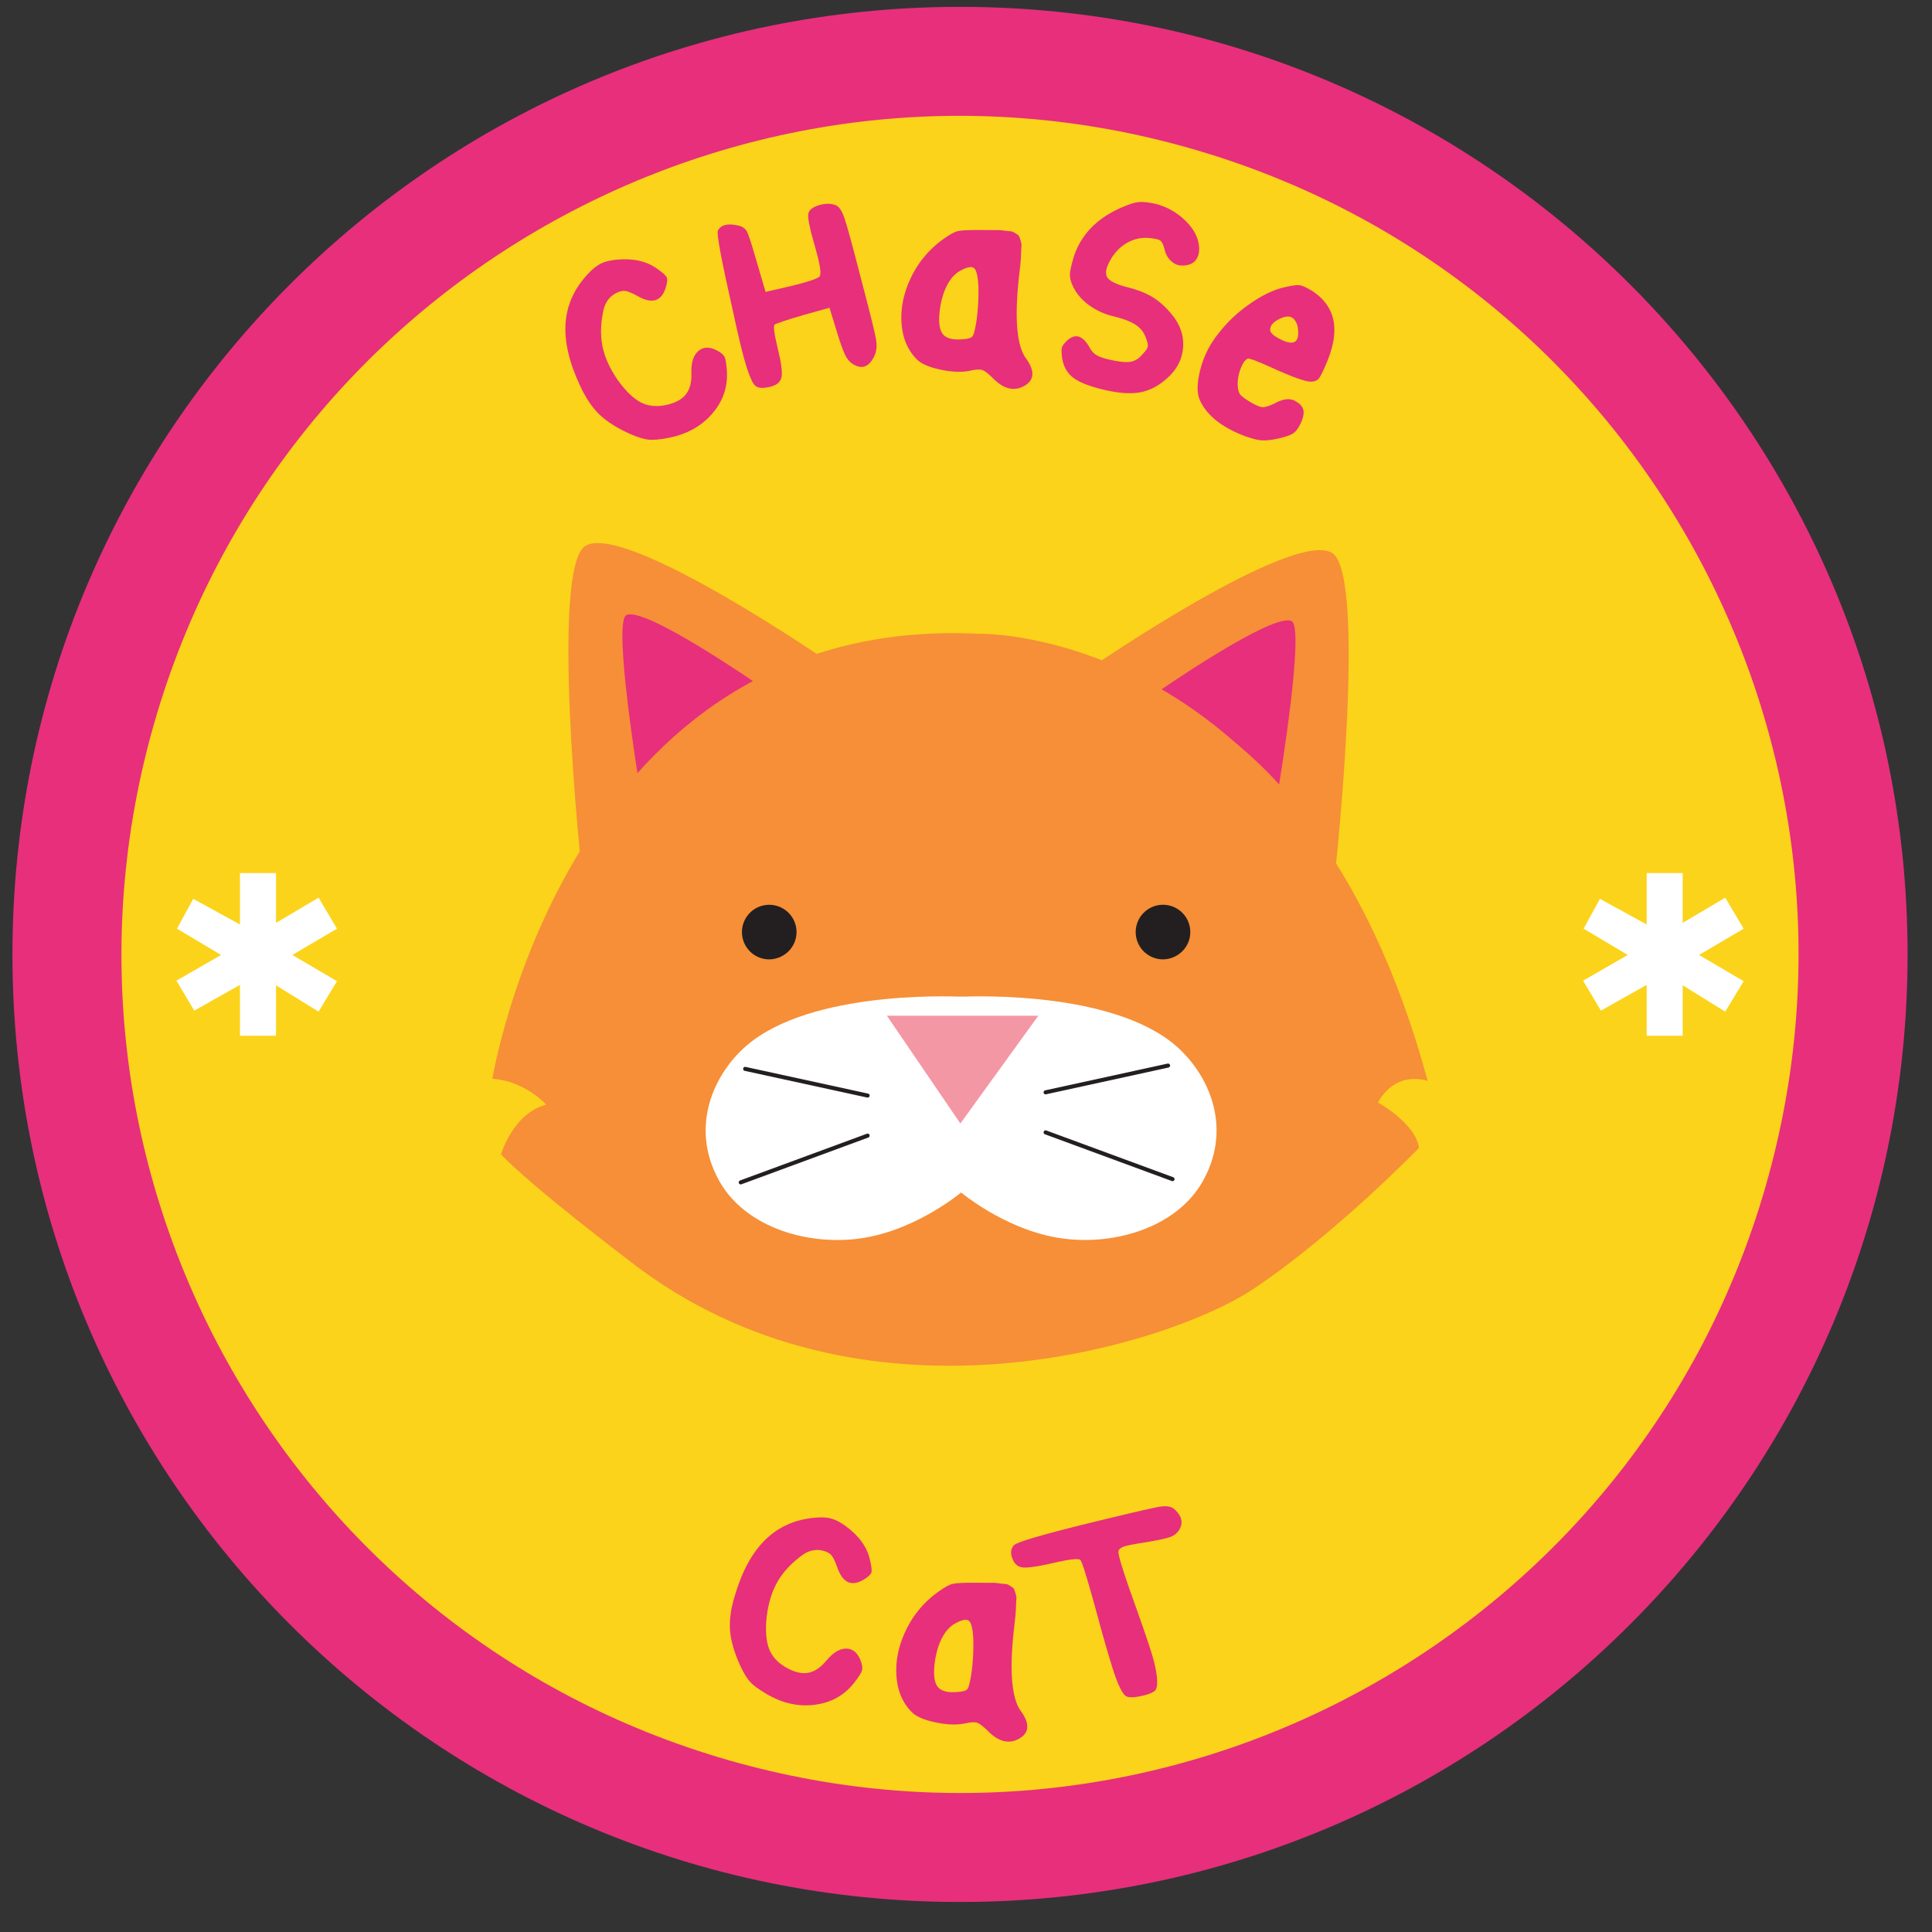 <svg id="Layer_1" data-name="Layer 1" xmlns="http://www.w3.org/2000/svg" viewBox="0 0 2779 2779"><rect x="0" y="0" width="2779" height="2779" fill="#333333" stroke="none"/><defs><style>.cls-1{fill:#e72f7c;}.cls-2{fill:#fbd31a;}.cls-3{fill:#f68f37;}.cls-4{fill:#231f20;}.cls-5{fill:#fff;}.cls-6{fill:none;stroke:#231f20;stroke-linecap:round;stroke-miterlimit:10;stroke-width:5.82px;}.cls-7{fill:#f497a5;}</style></defs><title>zoo_icons</title><path class="cls-1" d="M1380.89,2735.84c752.73,0,1363-610.22,1363-1363s-610.27-1363-1363-1363-1363,610.22-1363,1363,610.27,1363,1363,1363"/><path class="cls-2" d="M2539.87,1705.78C2356,2346.1,1688,2715.8,1047.94,2531.86S38,1679.94,221.86,1040C405.8,399.7,1073.77,29.7,1714,213.94c640.07,183.94,1009.72,851.62,825.83,1491.84"/><path class="cls-1" d="M1171.22,2183.14q14.68-1.5,24.23,1.06t20.91,10.88q28.63,20.85,34.89,48.25,3.45,14.25,2.17,18.55t-11,10.24q-27,16-38.43-18.62-4.43-12.17-8.2-16.56t-12.5-6.52q-14-3.41-27.62,5.27-24.08,17.24-36.58,38.2t-16.37,51.91q-2.89,28.87,3.42,45.65t25,27.35q17.47,9.81,31.23,7.39t26.19-17.4q14.48-17.71,29-17.42t21,19q2.65,8,1.32,12.57t-10.2,16.22q-21.18,28.1-57.24,32.93t-71.13-16.2q-15.73-9.38-22.3-16.53T1064.75,2396q-12.9-28.55-14.66-50.7t7-50.5q15.6-52.56,43.8-80.1T1171.22,2183.14Z"/><path class="cls-1" d="M1347,2291.59q15.4-11.47,23.51-13.39t40.42-1.51q10.77.14,15,0a72,72,0,0,1,11.66.82q7.39,1,9.41,1t6.25,2.77q4.23,2.75,4.89,3.65a34.16,34.16,0,0,1,2.39,6.31q1.72,5.41,1.47,7.88t-.59,11.44q-.34,9-.85,13.91t-2,17.93q-10.14,91,9.72,118.64,18.53,25.38.42,38.16-23.09,15.42-47.47-9.13-10.64-10.46-15.78-12.1t-16.85.91q-17.56,3.82-42-1.21t-34.16-14.12q-20.41-19.56-22.91-52.14t13.18-65.6A142.37,142.37,0,0,1,1347,2291.59Zm53,66.21q-1.07-21.56-6-26.11t-18.89,2.9q-12.2,6.14-20.25,21.74t-10.58,37.58q-2.55,23.31,4.53,32.38t27.29,7.53q12.57-.73,15.31-4.07t5.66-21.25A303.64,303.64,0,0,0,1400,2357.8Z"/><path class="cls-1" d="M1458.26,2222.84q6.13-7,113.85-33.33,80.67-19.68,95.55-22.16t21.37,3.33q17.11,15.23,6.25,31.28a25.54,25.54,0,0,1-12.35,9q-7.86,2.85-33.57,7.27-25.39,3.89-32.42,6.29t-8.26,6.87q-.7,8.49,25,79.83,16.07,45.06,22.65,66.32t7.85,36q1.27,14.71-3.1,18.54t-16.15,6.71q-18.75,4.58-25.16,1.06-9.33-6-22-48.68-4.07-12.87-14.42-49.62-25.06-93.22-29.39-97.71-4.12-3.61-37.37,4-34.12,7.87-45,6.82t-15-12.06Q1451.46,2231,1458.26,2222.84Z"/><path class="cls-1" d="M845.26,394.48q10-10.85,18.84-15.27T887,373.49q35.26-3.38,58.11,13,12,8.38,13.93,12.45t-1.48,15q-9.59,29.93-41.11,11.54-11.38-6.17-17.12-7t-13.68,3.41q-12.71,6.71-17.18,22.26Q861.84,473,866.38,497t22.17,49.71q17,23.53,32.82,31.91t36.83,3.91q19.58-4.24,28.28-15.17t8.07-30.4q-.9-22.86,10.14-32.25T1033,505q7.32,4.26,9.32,8.53t3.12,18.91q2.77,35.08-21,62.6t-64,35q-18,3.41-27.66,2.41t-26.08-8.06q-28.59-12.82-44.59-28.24t-28.24-42.45q-23.17-49.69-20.32-89T845.26,394.48Z"/><path class="cls-1" d="M1032.59,331.73q6.6-12.7,29.65-7.24,8.81,2,12.36,9t13.06,40.25l13.57,46.13,36.74-8.5q36.19-8.83,41-13.7,4.17-5.63-7-44-11.43-39.25-9.1-46.76,1.78-7.82,15.58-11.89t24.11.35q6.62,2.54,12.14,18.52T1238,399q19.08,72.51,21.88,87.76T1257.69,512q-11.58,24.55-32,11-6.08-4.06-10.38-13.18t-10.83-30.16l-11.33-37-38.49,10.78q-37.08,10.9-40.58,13.6-2.86,3.47,4.92,35.3,7.24,29.66,5.16,40.09t-16,13.85q-15.7,3.83-21.55-1.21-9.32-7.88-22.61-64.25-3.72-15.26-10.62-47.31Q1029.6,338.47,1032.59,331.73Z"/><path class="cls-1" d="M1354.31,345.82q15.4-11.47,23.51-13.39t40.42-1.51q10.77.14,15,0a71.88,71.88,0,0,1,11.66.82q7.39,1,9.41,1t6.25,2.77a25.53,25.53,0,0,1,4.89,3.65,34.22,34.22,0,0,1,2.39,6.32q1.72,5.41,1.47,7.88t-.59,11.44q-.35,9-.85,13.91t-2,17.93q-10.14,91,9.72,118.64,18.53,25.38.42,38.16-23.09,15.42-47.47-9.13-10.64-10.45-15.78-12.09t-16.85.91q-17.56,3.82-42-1.21t-34.16-14.12q-20.41-19.55-22.91-52.14t13.18-65.6A142.39,142.39,0,0,1,1354.31,345.82Zm53,66.21q-1.07-21.56-6-26.11t-18.89,2.9q-12.2,6.14-20.25,21.74t-10.58,37.58q-2.55,23.31,4.53,32.38t27.29,7.53q12.57-.74,15.31-4.07t5.66-21.25A303.44,303.44,0,0,0,1407.34,412Z"/><path class="cls-1" d="M1614.75,297.86q15-6.5,23.48-7.21t23,2.37A93.53,93.53,0,0,1,1704,316.41q18.38,17.43,20.57,36.9,1.25,10-2.35,17.21a18.39,18.39,0,0,1-10.67,9.64,32,32,0,0,1-14.25,1.6q-7.2-.82-13.54-7a31.25,31.25,0,0,1-8.58-16q-2.67-9.89-6-12.54t-15.48-3.78a53,53,0,0,0-31.59,6.38q-14.93,8.14-24.41,24.31-10.25,17.37-4.92,25.83t31.06,14.74q21.25,5.65,35.08,14.34t26.65,24.29q18.52,22.54,16.11,48.52t-24.52,44.61q-18.2,15.9-38.87,19.16t-52.06-4.39q-30.09-7.34-42.72-17.12t-15.67-27.62q-1.48-11-.47-15.13t7.07-10.06q17.43-16.54,32.16,8.31,4.06,7.92,9.65,11.59t16.91,6.44q21.8,5.32,32.08,3.9t18.17-11q6.82-7.11,7.51-10.87t-2.41-11.91a36.71,36.71,0,0,0-14.48-19.24q-10.49-7.17-32.29-12.5a98.68,98.68,0,0,1-36.13-16.67q-15.64-11.67-22.8-27.74-4.2-9.34-3.8-16.63t5.63-25Q1560.66,320.7,1614.75,297.86Z"/><path class="cls-1" d="M1843.4,414.21q18.86-4.66,25.28-4t19.09,8.49q50.26,33,20.53,102.93-7.78,18.69-11.39,22.91T1885.69,549q-11,0-48.82-16.74-38.79-17.77-42-16.36-5.62,2.23-10.2,14a60.54,60.54,0,0,0-4.36,23.4q.22,9.63,3.55,14t14.58,11q12.05,7,17.38,7.38t17.75-5.46q17.23-9.48,28.29-4t12.88,13.42q1.82,7.93-4.57,20.79-4.79,9.65-10.61,13.28t-21.06,7.08q-14.65,3.25-24.08,2.57t-26.32-7.06q-47.82-18.75-62.35-51-6.67-15.84,1-44.37a135.16,135.16,0,0,1,24.87-50A200.6,200.6,0,0,1,1795,439Q1820.73,420.5,1843.4,414.21ZM1867,473.57a22.61,22.61,0,0,0-3-10.53q-2.83-4.91-6-6.51-6.84-3.4-18.66,2.76t-12.21,14q-1.39,6.83,15.09,15Q1870.31,502.27,1867,473.57Z"/><path class="cls-3" d="M835.75,1243.05s-45.1-428.82,6.81-458.19c58.83-33.24,351.85,169,351.85,169"/><path class="cls-1" d="M918.66,1123.09s-37-227-17.94-238.12c25.25-14.81,194.68,103.2,194.68,103.2s-94.91,44.76-176.74,134.92"/><path class="cls-3" d="M1921.33,1246.77S1966.77,824,1915.59,795c-57.85-32.9-347.2,165.85-347.2,165.85"/><path class="cls-1" d="M1839.88,1128.28s37-223.65,18.24-234.68c-24.9-14.71-192.18,101.29-192.18,101.29s93.44,44.37,173.94,133.4"/><path class="cls-3" d="M1409.26,911.65s468.09-10.1,644.29,643.16c0,0-44.76-16.86-71.48,31.08,0,0,53.73,29.27,59.08,65.25,0,0-122.17,125.85-239.68,203.8s-561,221.35-897.41-42.36c0,0-139.72-105.85-183.4-152.13,0,0,17.21-59.52,65.25-71.48,0,0-31-34.17-77.66-37.31,0,0,108.3-670,701-640"/><path class="cls-4" d="M1712.11,1340.23c.29,21.62-17.21,39.32-39,39.71a39.25,39.25,0,1,1,39-39.71"/><path class="cls-4" d="M1145.72,1340.26c.29,21.57-17.21,39.27-39,39.71a39.25,39.25,0,1,1,39-39.71"/><path class="cls-5" d="M1387.25,1433.9s-204-12.26-304.55,63c-52.21,39.07-93.54,120.06-48.34,201.4,38.09,68.64,131.73,95.26,209.53,82.07,78.49-13.43,140.95-67,140.95-67"/><path class="cls-5" d="M1380.11,1713.39s62.41,53.54,140.9,66.92c77.8,13.24,171.49-13.38,209.53-82,45.2-81.38,3.92-162.32-48.29-201.4-100.55-75.3-304.59-63-304.59-63"/><path class="cls-6" d="M1248,1575.87l-176.15-38.39m176.15,96-182.52,67.26M1504,1571.21l176.15-38.49M1504,1628.81l182.57,67.26"/><polygon class="cls-7" points="1275.67 1460.99 1493.54 1460.99 1381.41 1616.06 1275.67 1460.99"/><polygon class="cls-5" points="2420.41 1255.83 2420.41 1327.45 2481.59 1291.22 2508.07 1335.84 2443.89 1373.63 2508.07 1411.33 2481.59 1455.16 2420.41 1417.32 2420.41 1489.87 2368.59 1489.87 2368.59 1416.68 2302.8 1453.69 2277.11 1410.6 2341.38 1373.63 2277.89 1335.84 2301.33 1292.89 2368.59 1329.81 2368.59 1255.83 2420.41 1255.83"/><polygon class="cls-5" points="397.05 1255.83 397.05 1327.45 458.23 1291.22 484.7 1335.84 420.53 1373.63 484.7 1411.33 458.23 1455.16 397.05 1417.32 397.05 1489.87 345.18 1489.87 345.18 1416.68 279.44 1453.69 253.75 1410.6 318.02 1373.63 254.53 1335.84 277.96 1292.89 345.18 1329.81 345.18 1255.83 397.05 1255.83"/></svg>